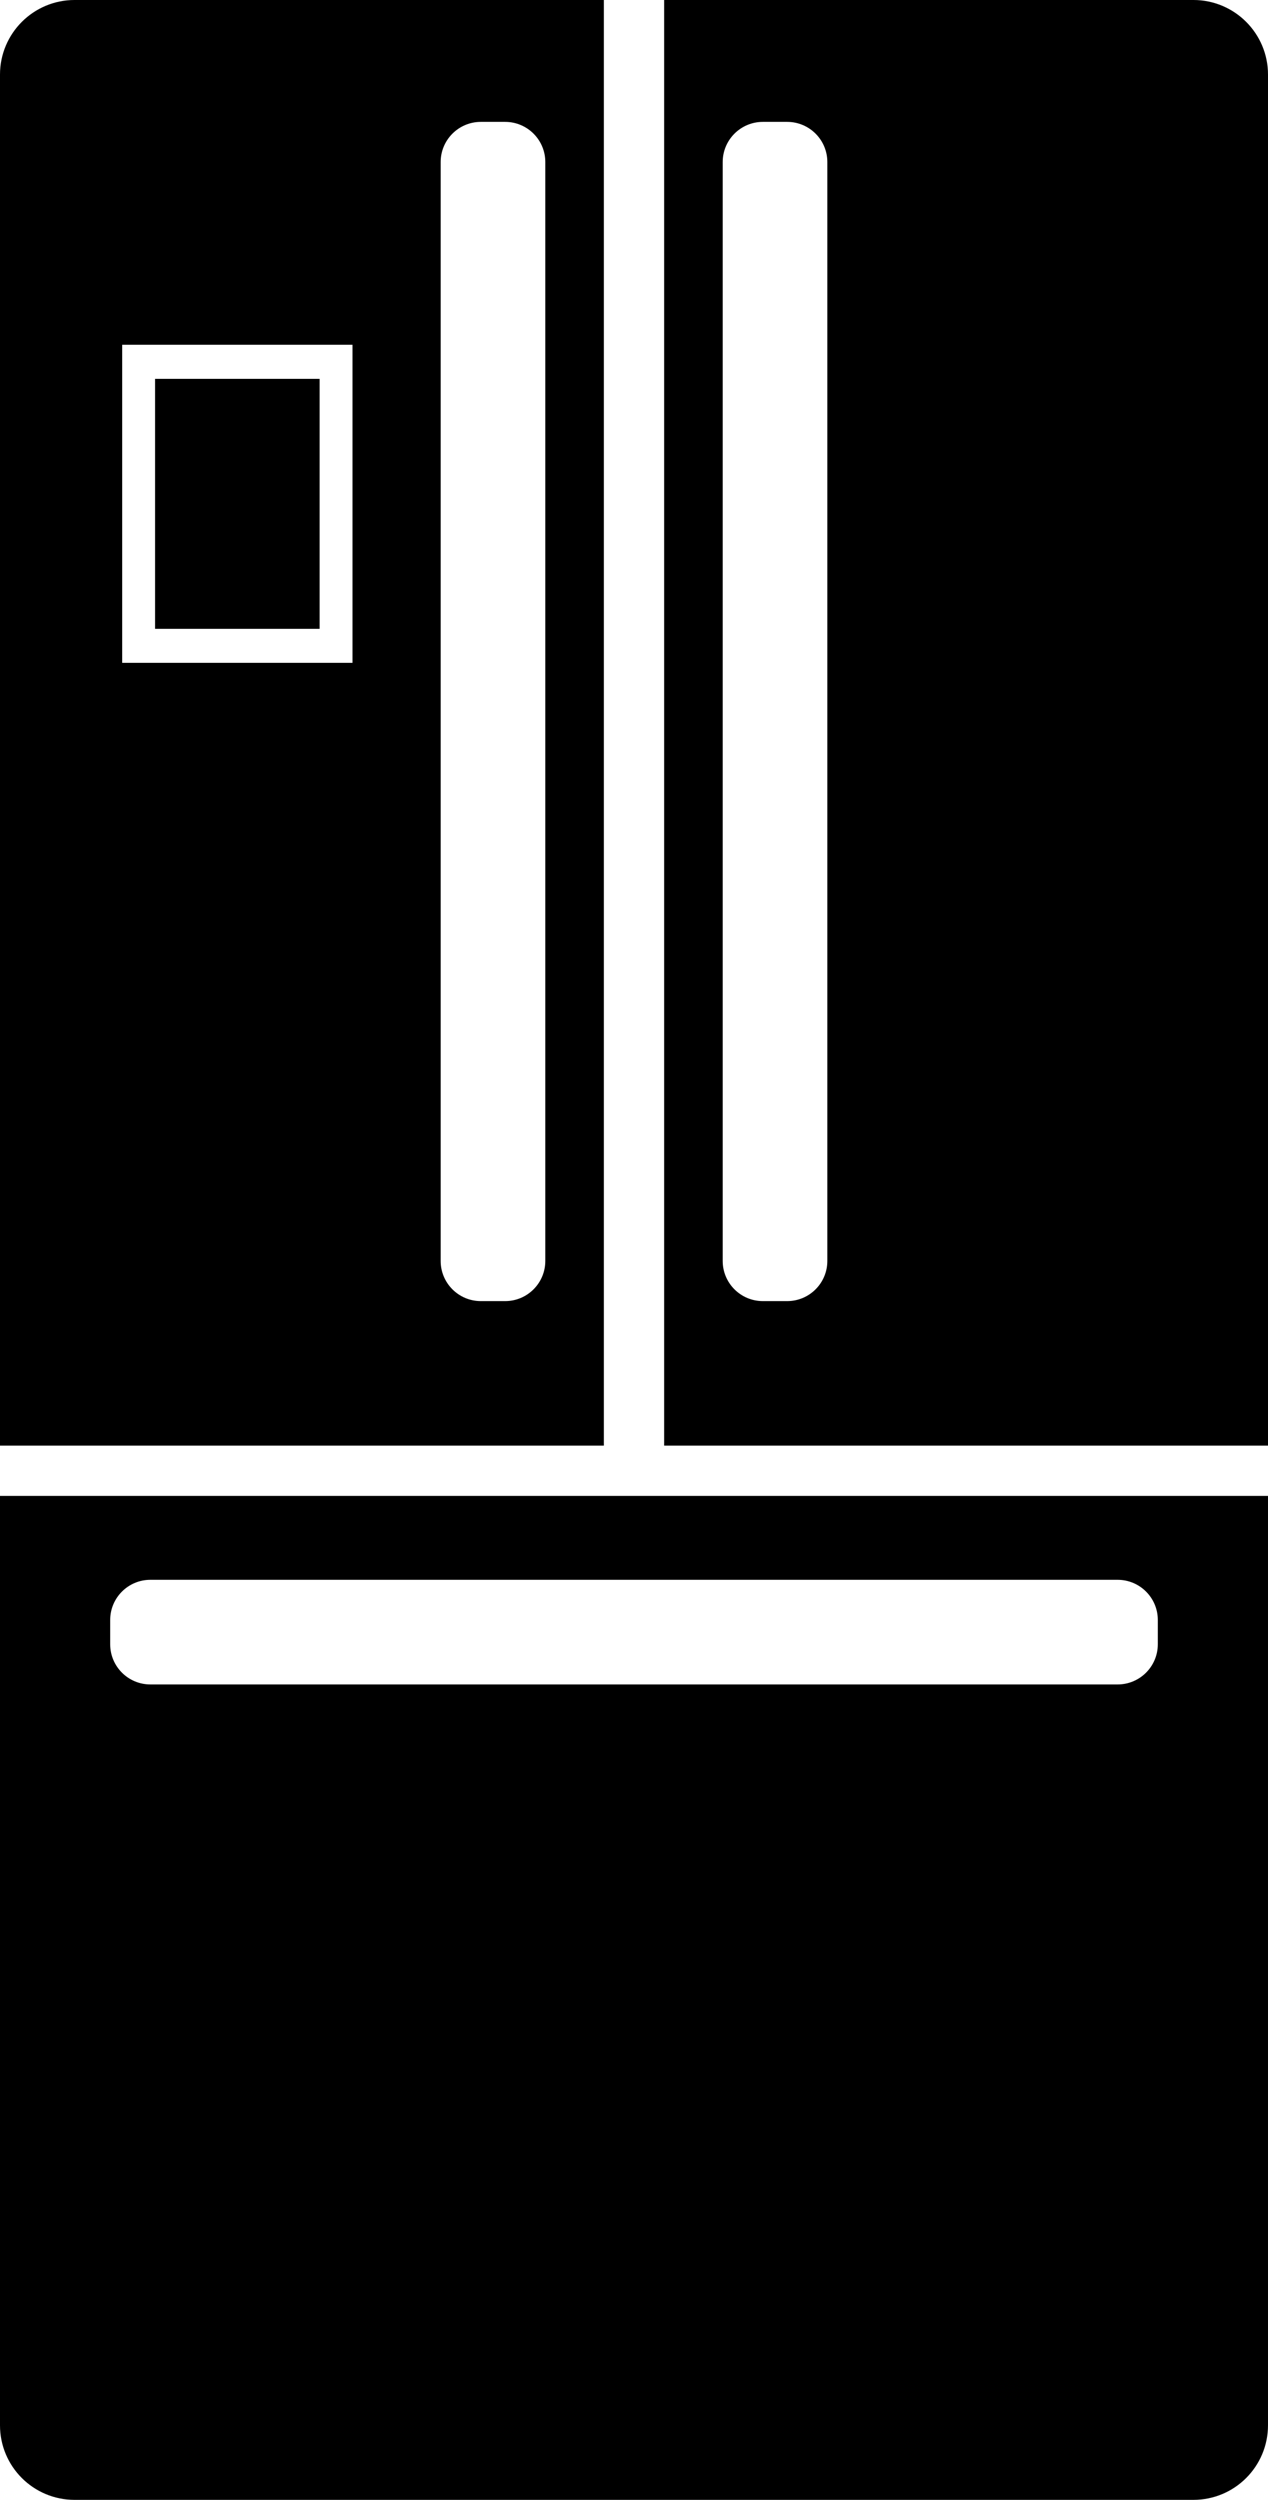 <?xml version="1.0" encoding="UTF-8"?><svg xmlns="http://www.w3.org/2000/svg" xmlns:svg="http://www.w3.org/2000/svg" class="svg-XL" height="438.933" id="svg2" version="1.1" viewBox="0 0 222.64 438.933" width="222.64" xml:space="preserve"><g id="g863"><path class="fill-1" d="m 145.267,221.4 c 0,3.893 -3.16,7.053 -7.053,7.053 h -4.267 c -3.893,0 -7.053,-3.16 -7.053,-7.053 V 28.453 c 0,-3.893 3.16,-7.053 7.053,-7.053 h 4.267 c 3.893,0 7.053,3.16 7.053,7.053 z M 209.547,0 H 116.613 V 253.827 H 222.64 V 13.093 C 222.64,5.867 216.773,0 209.547,0" id="path300" style="stroke-width:0.133;fill-opacity:1;fill-rule:nonzero;stroke:none"/><path class="fill-1" d="m 203.293,288.707 c 0,3.893 -3.16,7.053 -7.053,7.053 H 26.4 c -3.893,0 -7.053,-3.16 -7.053,-7.053 V 284.44 c 0,-3.893 3.16,-7.053 7.053,-7.053 h 169.84 c 3.893,0 7.053,3.16 7.053,7.053 z M 0,262.653 V 425.84 c 0,7.24 5.867,13.093 13.093,13.093 h 196.453 c 7.227,0 13.093,-5.853 13.093,-13.093 V 262.653 H 0" id="path302" style="stroke-width:0.133;fill-opacity:1;fill-rule:nonzero;stroke:none"/><path class="fill-1" d="m 95.747,221.4 c 0,3.893 -3.16,7.053 -7.053,7.053 h -4.267 c -3.893,0 -7.053,-3.16 -7.053,-7.053 V 28.453 c 0,-3.893 3.16,-7.053 7.053,-7.053 h 4.267 c 3.893,0 7.053,3.16 7.053,7.053 z M 61.893,116.387 h -40.44 V 60.533 h 40.44 z M 13.093,0 C 5.867,0 0,5.867 0,13.093 V 253.827 H 106.027 V 0 H 13.093" id="path304" style="stroke-width:0.133;fill-opacity:1;fill-rule:nonzero;stroke:none"/><path class="fill-1" d="M 56.12,110.413 H 27.227 V 66.52 H 56.12 V 110.413" id="path306" style="stroke-width:0.133;fill-opacity:1;fill-rule:nonzero;stroke:none"/></g></svg>